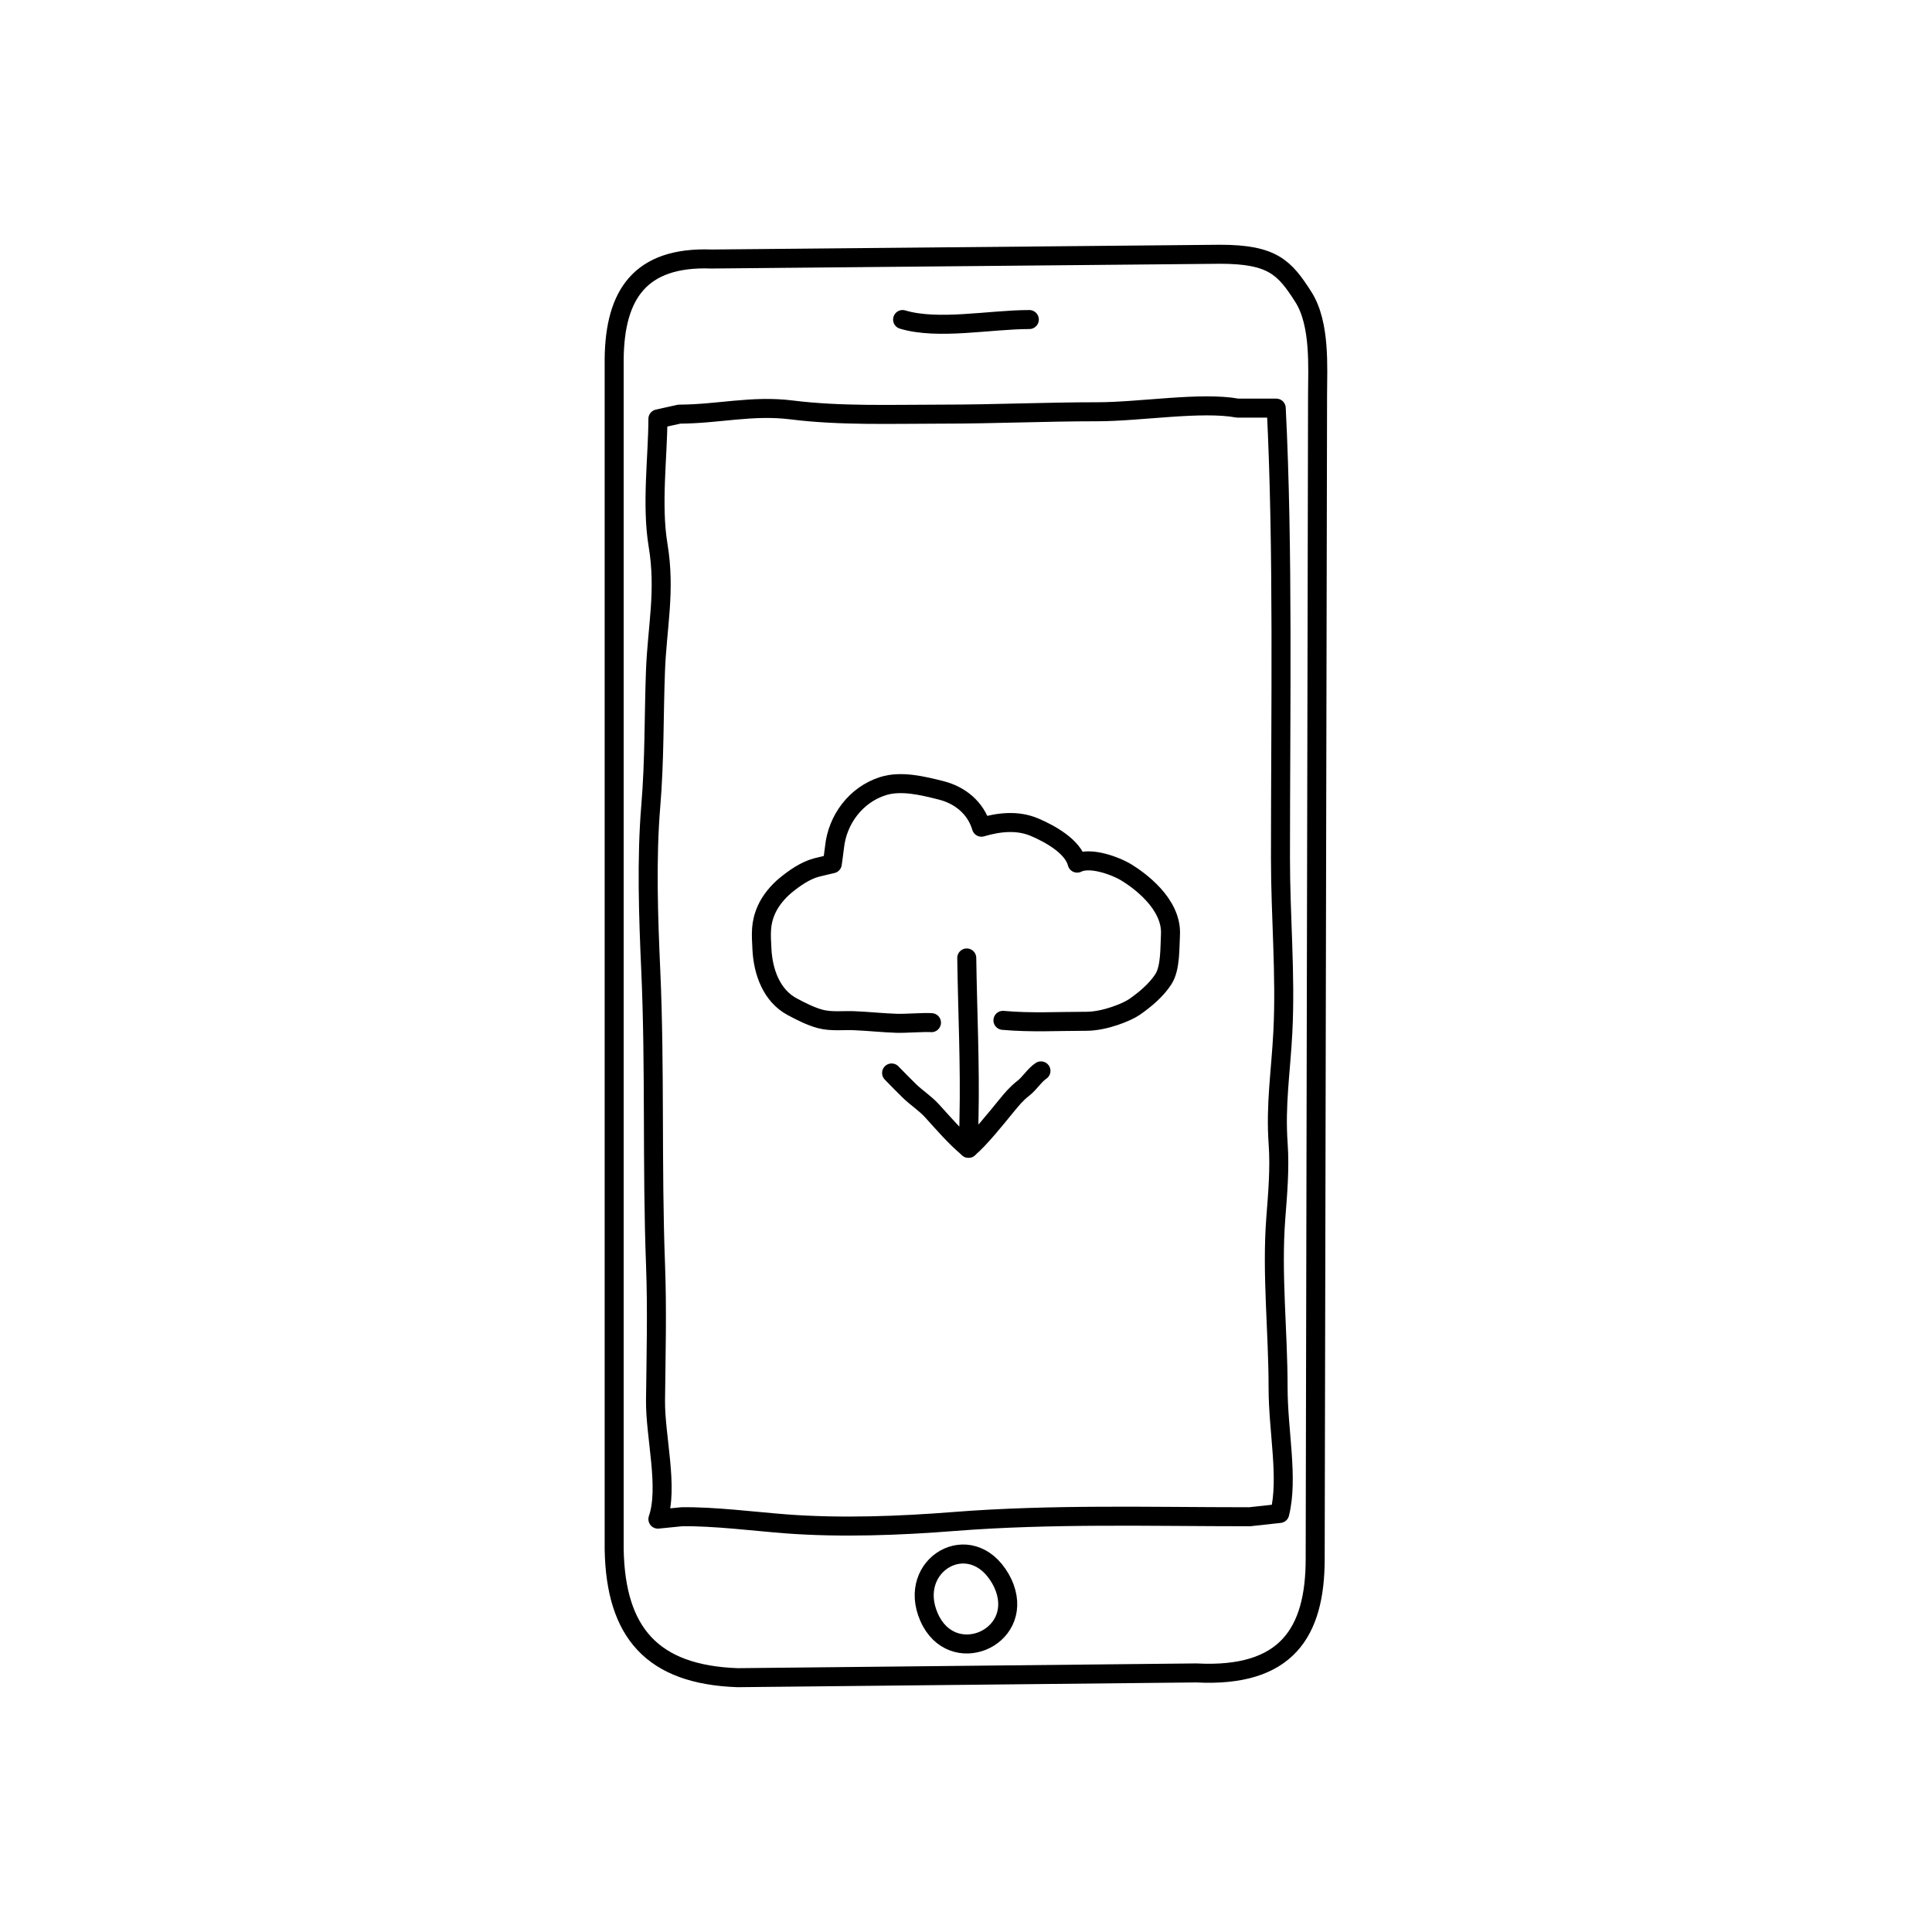 <?xml version="1.0" encoding="UTF-8"?>
<!-- Uploaded to: ICON Repo, www.iconrepo.com, Generator: ICON Repo Mixer Tools -->
<svg width="800px" height="800px" version="1.1" viewBox="144 144 512 512" xmlns="http://www.w3.org/2000/svg">
 <g fill="none" stroke="#000000" stroke-linecap="round" stroke-linejoin="round" stroke-miterlimit="10">
  <path transform="matrix(5.038 0 0 5.038 148.09 148.09)" d="m31.495 80.688c0.078 4.367 1.994 6.596 6.5 6.75l24.125-0.25c4.75 0.25 6.25-2.133 6.25-6l0.125-61.25c0-1.386 0.16-3.705-0.746-5.128-0.988-1.552-1.629-2.247-4.379-2.247l-26.75 0.25c-3.783-0.14-5.086 1.891-5.125 5.25z"/>
  <path transform="matrix(5.038 0 0 5.038 148.09 148.09)" d="m64.92 78.973c-5.183 0-10.418-0.155-15.558 0.25-2.84 0.225-5.946 0.342-8.817 0.125-1.581-0.119-3.812-0.404-5.5-0.375l-1.25 0.125c0.575-1.666-0.146-4.355-0.125-6.25 0.027-2.389 0.091-4.756 0-7.152-0.194-5.152-0.02-10.356-0.25-15.463-0.126-2.807-0.231-5.865 0-8.637 0.202-2.407 0.159-4.713 0.247-7.095 0.087-2.34 0.541-4.21 0.135-6.649-0.351-2.113-0.007-4.702-0.007-6.629l1.125-0.25c2.052-0.006 3.834-0.48 5.903-0.222 2.59 0.324 5.286 0.222 7.94 0.222 2.735 0 5.413-0.125 8.147-0.125 2.253 0 5.458-0.544 7.384-0.191h2.027c0.373 7.373 0.223 15.902 0.223 23.695 0 3.066 0.28 6.1 0.125 9.125-0.106 2.075-0.394 3.812-0.247 5.881 0.093 1.299-0.026 2.64-0.125 3.924-0.223 2.928 0.122 5.924 0.122 8.914 7.76e-4 2.295 0.548 4.73 0.086 6.604z"/>
  <path transform="matrix(5.038 0 0 5.038 148.09 148.09)" d="m51.815 82.234c0.092 0.16 0.164 0.316 0.221 0.471 0.982 2.689-2.785 4.26-3.977 1.551-1.213-2.758 2.19-4.751 3.756-2.021z"/>
  <path transform="matrix(5.038 0 0 5.038 148.09 148.09)" d="m46.667 15.997c1.87 0.562 4.594 0 6.666 0"/>
  <path transform="matrix(5.038 0 0 5.038 148.09 148.09)" d="m48.186 52.982c-0.352-0.03-1.391 0.049-1.821 0.035-0.741-0.024-1.511-0.108-2.251-0.138-0.577-0.022-1.205 0.059-1.768-0.09-0.503-0.132-1.015-0.394-1.486-0.645-1.089-0.583-1.533-1.833-1.593-3.038-0.04-0.792-0.087-1.333 0.239-2.068 0.209-0.47 0.599-0.942 0.99-1.264 0.47-0.388 1.045-0.792 1.639-0.951 0.18-0.048 0.834-0.198 0.834-0.198s0.097-0.678 0.117-0.874c0.151-1.459 1.13-2.759 2.543-3.209 0.965-0.307 2.111-0.018 3.06 0.22 1.003 0.251 1.826 0.924 2.125 1.939 0.899-0.263 1.879-0.388 2.798 0.002 0.792 0.337 2.012 1.005 2.237 1.888 0.674-0.346 2.005 0.129 2.617 0.507 0.571 0.353 2.382 1.604 2.291 3.262-0.038 0.694 0.005 1.754-0.372 2.336-0.378 0.584-0.96 1.069-1.53 1.466-0.364 0.253-1.541 0.749-2.532 0.748-1.416-7.75e-4 -2.92 0.085-4.378-0.049"/>
  <path transform="matrix(5.038 0 0 5.038 148.09 148.09)" d="m50.042 49.579c0.039 2.816 0.182 5.653 0.117 8.458-0.012 0.521-0.008 1.047-0.024 1.553-0.729-0.613-1.29-1.277-1.92-1.969-0.358-0.395-0.829-0.691-1.208-1.064-0.195-0.193-0.666-0.663-0.919-0.928"/>
  <path transform="matrix(5.038 0 0 5.038 148.09 148.09)" d="m50.135 59.59c0.595-0.495 1.487-1.617 1.991-2.232 0.298-0.364 0.528-0.641 0.893-0.926 0.344-0.27 0.578-0.68 0.926-0.913"/>
 </g>
</svg>